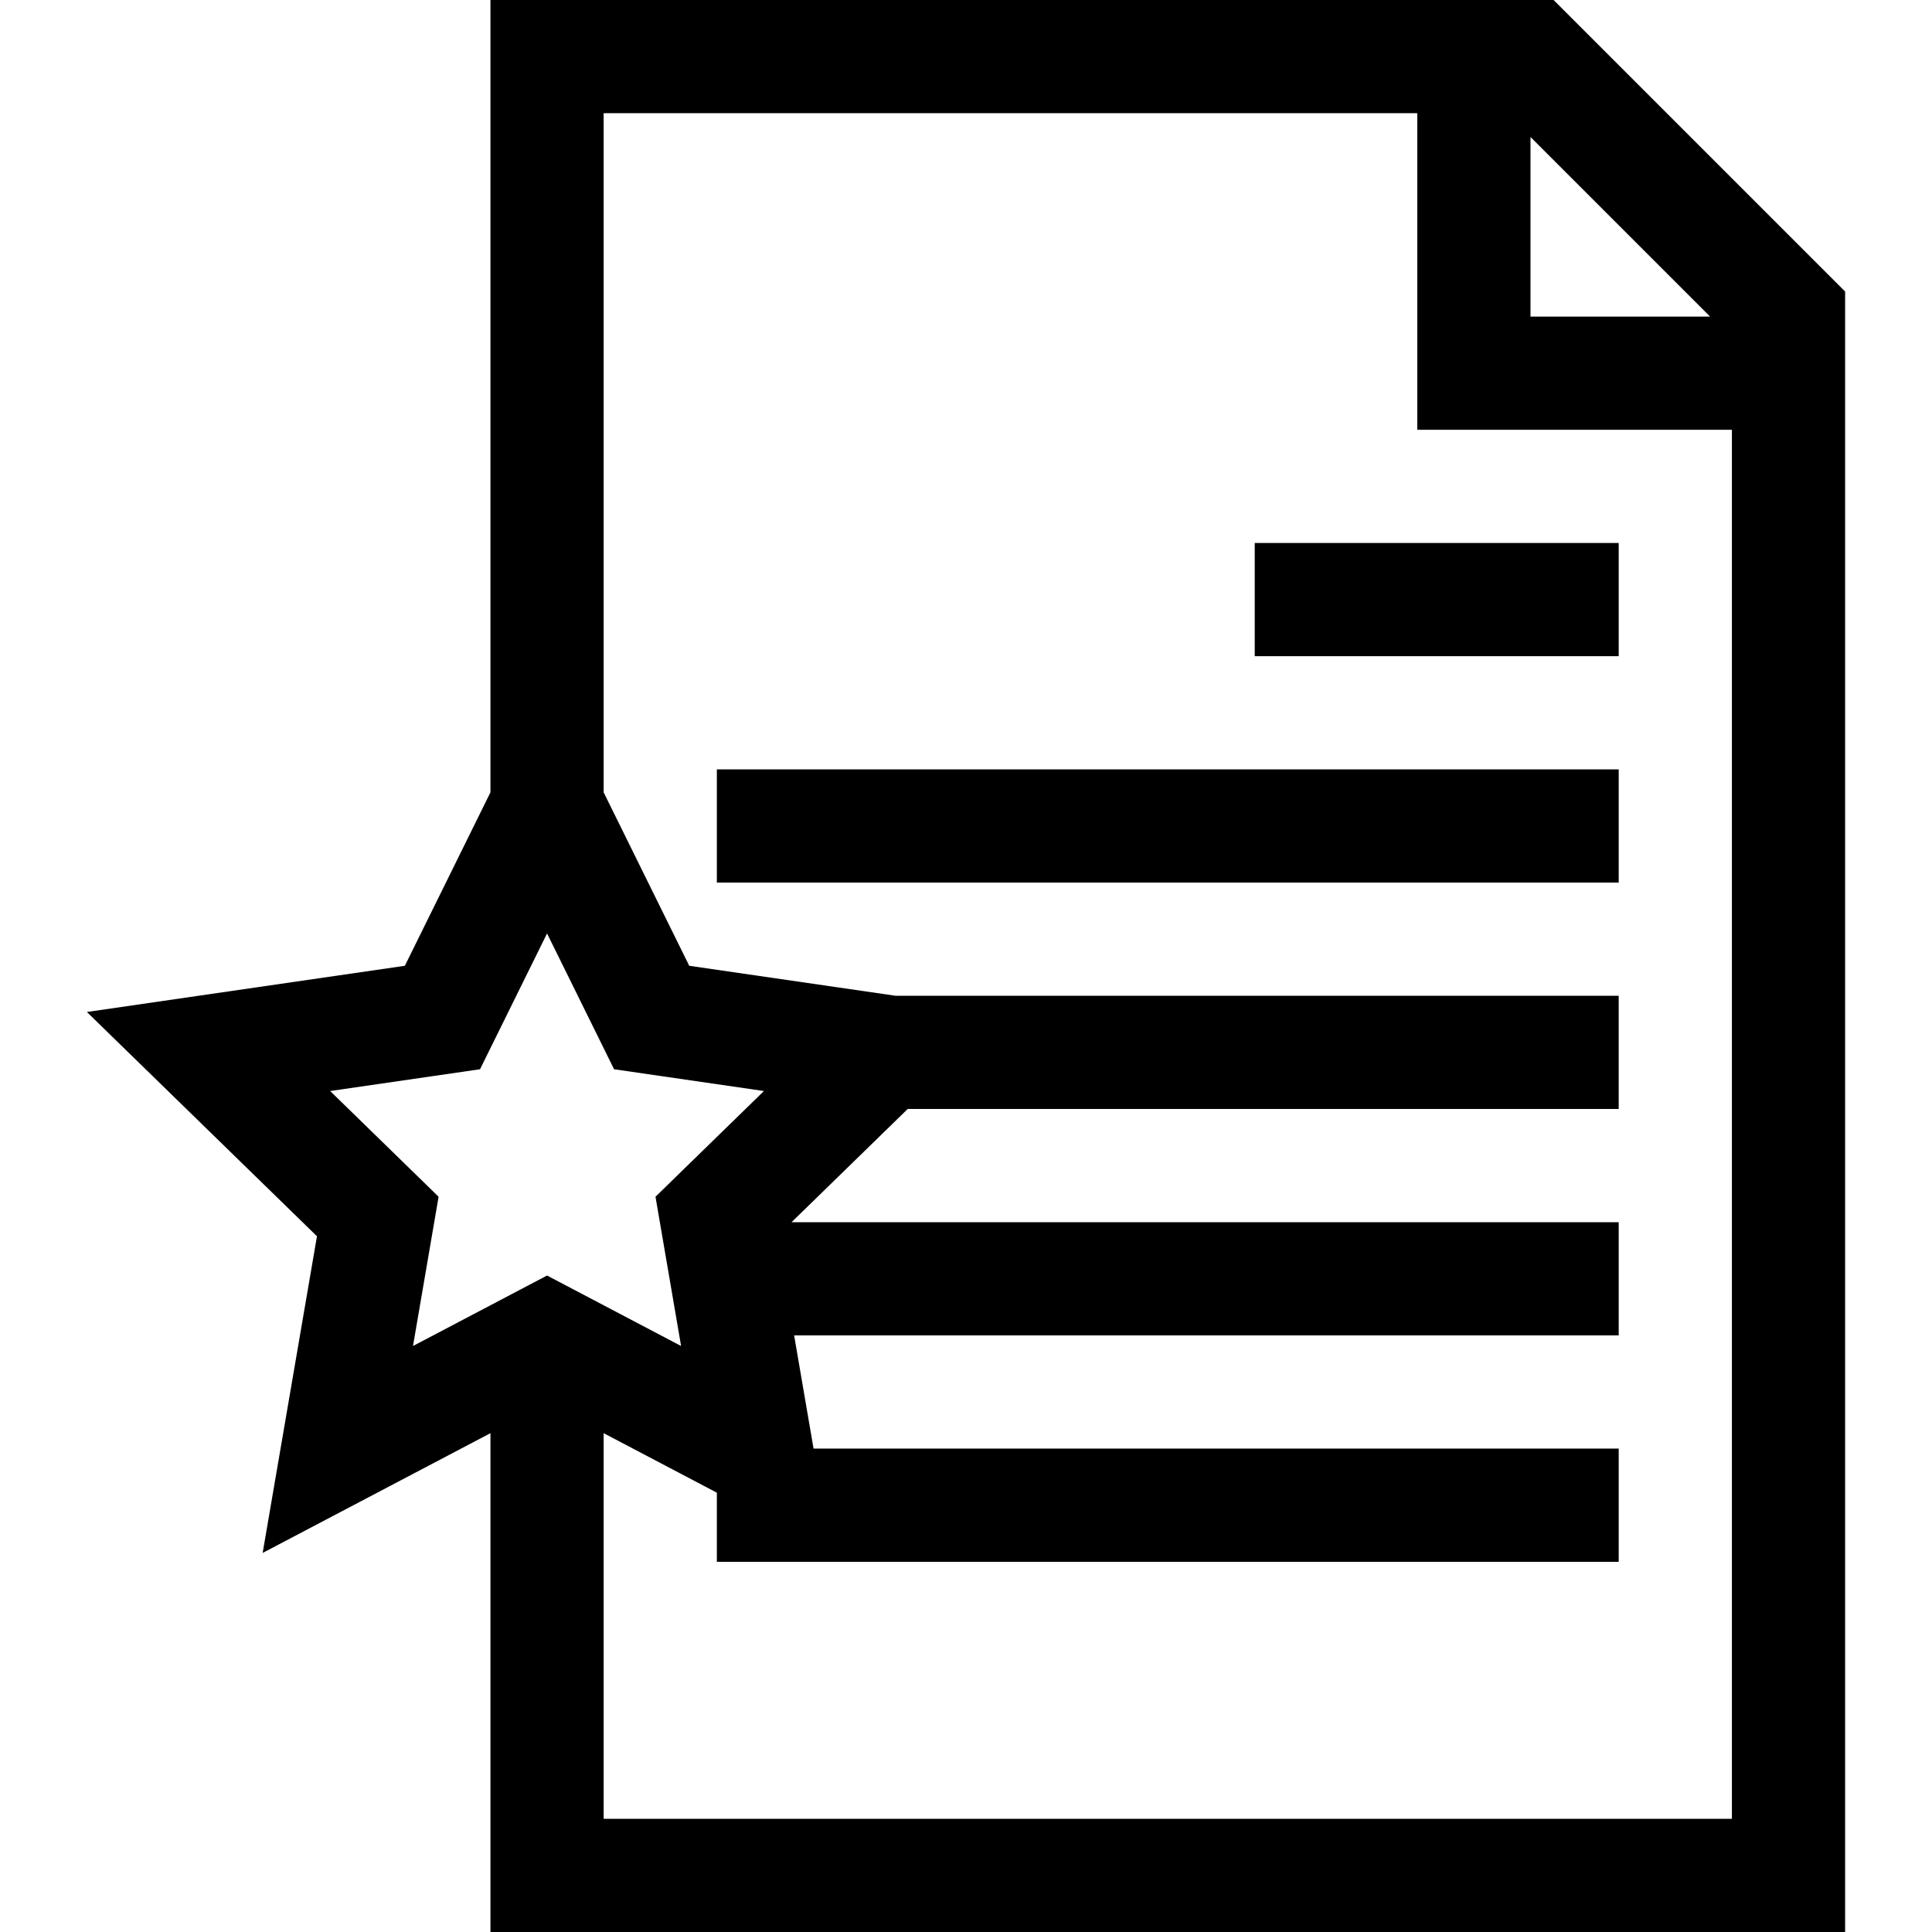<svg id="Layer_1" enable-background="new 0 0 512 512" viewBox="0 0 512 512" xmlns="http://www.w3.org/2000/svg"><g><path d="m411.717 0h-281.743v209.98l-22.684 45.963-84.264 12.243 60.974 59.434-14.394 83.923 60.368-31.737v132.194h359v-434.743zm-6.121 36.305 47.589 47.589h-47.589zm-318.1 252.828 39.716-5.771 17.762-35.989 17.762 35.989 39.716 5.771-28.739 28.015 6.784 39.556-35.523-18.676-35.524 18.676 6.785-39.556zm72.478 192.867v-102.194l30 15.772v18.316h239v-30h-213.375l-5.145-30h218.52v-30h-219.204l30.777-30h188.426v-30h-191.592l-54.724-7.951-22.684-45.963v-179.98h215.622v83.894h83.378v368.106z"/><path d="m189.974 203.894h239v30h-239z"/><path d="m332.517 143.894h96.457v30h-96.457z"/></g><g/><g/><g/><g/><g/><g/><g/><g/><g/><g/><g/><g/><g/><g/><g/></svg>